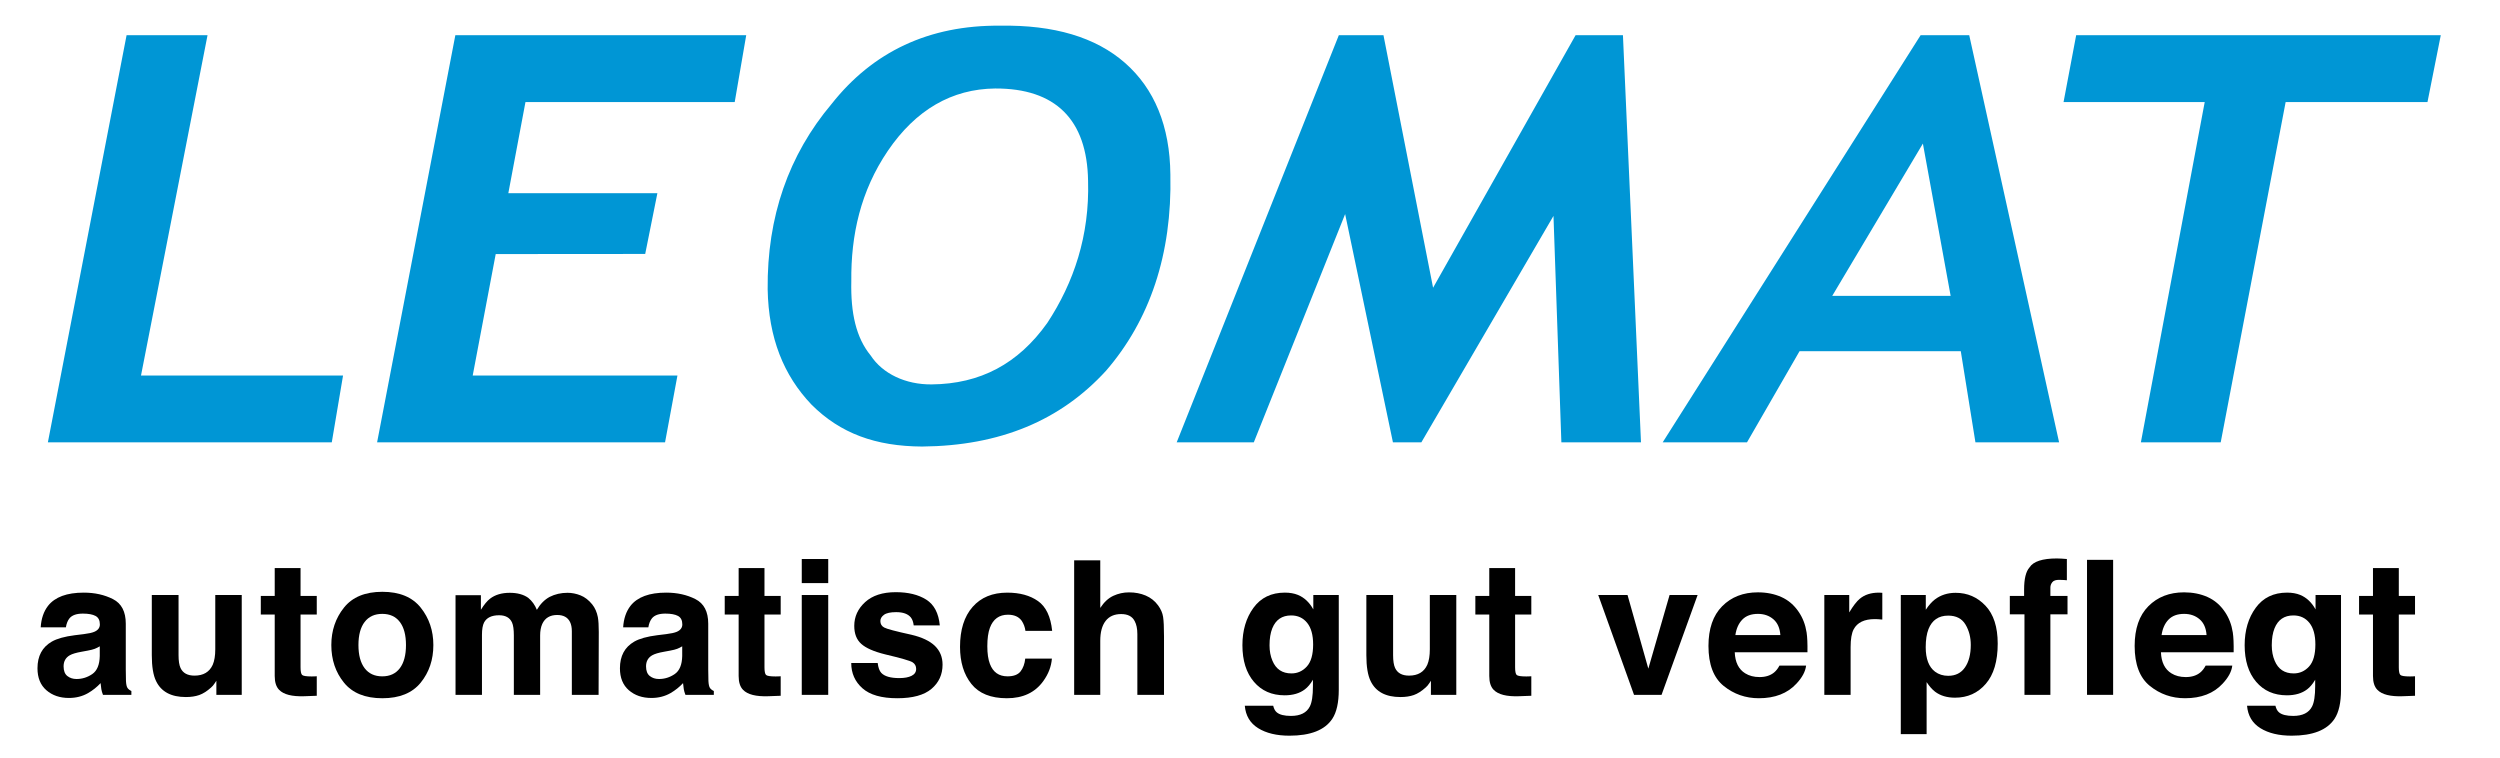 <?xml version="1.0" encoding="utf-8"?>
<!-- Generator: Adobe Illustrator 24.2.3, SVG Export Plug-In . SVG Version: 6.00 Build 0)  -->
<svg version="1.1" id="Ebene_1" xmlns="http://www.w3.org/2000/svg" xmlns:xlink="http://www.w3.org/1999/xlink" x="0px" y="0px"
	 viewBox="0 0 2558 775.61" style="enable-background:new 0 0 2558 775.61;" xml:space="preserve">
<style type="text/css">
	.st0{fill:#0096D5;}
</style>
<g>
	<polygon class="st0" points="212.35,36.01 129.52,36.01 48.99,452.6 339.48,452.6 351.01,384.21 144.28,384.21 	"/>
	<polygon class="st0" points="385.85,452.6 680.48,452.6 693.17,384.21 483.68,384.21 507.21,259.96 660.17,259.84 672.64,197.67 
		520.12,197.67 537.66,104.41 751.76,104.41 763.53,36.01 465.91,36.01 	"/>
	<path class="st0" d="M1151.16,64.41c-30.01-26.34-72.69-39.04-127.83-38.13c-72.92-0.68-130.35,26.79-172.34,79.96
		c-44.07,52.26-66.22,115.58-65.52,189.78c0.93,49.91,16.37,88.06,44.76,117.88c29.52,29.6,65.75,42.75,113.28,43
		c79.6-0.7,141.66-26.59,188.27-77.65c44.52-51.56,67.6-118.81,65.75-200.65C1197.07,128.92,1181.13,90.76,1151.16,64.41z
		 M1071.57,330.46c-29.79,41.84-68.53,62.41-118.38,62.86c-26.52,0.25-50.06-10.85-62.31-29.57
		c-14.99-18.28-20.54-43.47-19.82-76.04c-0.47-47.16,9.45-92.22,37.37-133.37c28.63-42.07,65.53-63.33,109.82-63.8
		c61.61-0.22,94.15,31.68,95.07,94.55C1114.93,241.02,1098.78,289.07,1071.57,330.46z"/>
	<polygon class="st0" points="1612.15,36.01 1466.33,294.41 1415.56,36.01 1369.89,36.01 1203.99,452.6 1282.89,452.6 
		1376.34,219.04 1425.25,452.6 1454.33,452.6 1589.52,220.92 1597.6,452.6 1679.06,452.6 1660.59,36.01 	"/>
	<path class="st0" d="M1965.18,36.01L1701.26,452.6h86.27l53.76-93.26h164.98l14.99,93.26h85.6l-91.95-416.59H1965.18z
		 M1874.75,302.72l92.75-155.81l28.39,155.81H1874.75z"/>
	<polygon class="st0" points="2111.43,104.41 2255.87,104.41 2190.55,452.6 2272.23,452.6 2338.67,104.41 2483.8,104.41 
		2497.41,36.01 2124.34,36.01 	"/>
</g>
<g>
	<path d="M85.75,648.83c4.97-0.62,8.53-1.41,10.67-2.34c3.84-1.62,5.76-4.15,5.76-7.59c0-4.19-1.47-7.08-4.42-8.67
		c-2.95-1.59-7.27-2.39-12.97-2.39c-6.4,0-10.92,1.56-13.58,4.69c-1.9,2.31-3.17,5.43-3.8,9.37H41.64
		c0.56-8.94,3.07-16.28,7.53-22.03c7.09-9,19.26-13.49,36.52-13.49c11.23,0,21.21,2.22,29.93,6.65
		c8.72,4.44,13.08,12.81,13.08,25.12v46.86c0,3.25,0.06,7.19,0.19,11.81c0.19,3.5,0.72,5.87,1.59,7.12
		c0.87,1.25,2.19,2.28,3.94,3.09v3.94h-29.05c-0.81-2.06-1.38-4-1.69-5.81c-0.31-1.81-0.56-3.87-0.75-6.19
		c-3.71,4-7.98,7.41-12.82,10.22c-5.78,3.31-12.32,4.97-19.61,4.97c-9.3,0-16.98-2.64-23.05-7.92c-6.07-5.28-9.1-12.76-9.1-22.45
		c0-12.56,4.88-21.65,14.63-27.27c5.35-3.06,13.22-5.25,23.6-6.56L85.75,648.83z M102.09,661.3c-1.71,1.06-3.44,1.92-5.18,2.58
		c-1.74,0.66-4.13,1.27-7.17,1.83l-6.08,1.12c-5.7,1-9.79,2.22-12.28,3.65c-4.21,2.44-6.31,6.22-6.31,11.34
		c0,4.56,1.28,7.86,3.85,9.89c2.57,2.03,5.69,3.05,9.37,3.05c5.84,0,11.21-1.69,16.13-5.06c4.92-3.37,7.47-9.53,7.66-18.46V661.3z"
		/>
	<path d="M182.69,608.82v61.57c0,5.81,0.68,10.19,2.05,13.12c2.42,5.19,7.18,7.78,14.27,7.78c9.08,0,15.29-3.69,18.65-11.06
		c1.74-4,2.61-9.28,2.61-15.84v-55.58h27.08v102.16h-25.96v-14.43c-0.25,0.31-0.87,1.25-1.87,2.81c-1,1.56-2.18,2.94-3.55,4.12
		c-4.17,3.75-8.21,6.31-12.1,7.68c-3.9,1.37-8.46,2.06-13.69,2.06c-15.08,0-25.23-5.44-30.47-16.31c-2.93-6-4.39-14.84-4.39-26.53
		v-61.57H182.69z"/>
	<path d="M266.85,628.78v-19.03h14.24v-28.49h26.43v28.49h16.59v19.03h-16.59v53.98c0,4.19,0.53,6.79,1.59,7.83
		c1.06,1.03,4.31,1.55,9.75,1.55c0.81,0,1.67-0.01,2.58-0.05c0.91-0.03,1.8-0.08,2.67-0.14v19.96l-12.65,0.47
		c-12.62,0.44-21.24-1.75-25.87-6.56c-3-3.06-4.5-7.78-4.5-14.15v-62.89H266.85z"/>
	<path d="M430.48,698.47c-8.62,10.64-21.71,15.97-39.27,15.97c-17.56,0-30.65-5.32-39.27-15.97c-8.62-10.64-12.93-23.45-12.93-38.44
		c0-14.73,4.31-27.5,12.93-38.3c8.62-10.8,21.71-16.2,39.27-16.2c17.56,0,30.65,5.4,39.27,16.2c8.62,10.8,12.93,23.57,12.93,38.3
		C443.42,675.02,439.11,687.83,430.48,698.47z M409.12,683.71c4.18-5.55,6.28-13.44,6.28-23.68c0-10.23-2.09-18.11-6.28-23.63
		c-4.19-5.52-10.18-8.28-17.99-8.28c-7.81,0-13.82,2.76-18.04,8.28c-4.22,5.52-6.33,13.4-6.33,23.63c0,10.23,2.11,18.12,6.33,23.68
		c4.22,5.55,10.23,8.33,18.04,8.33C398.93,692.04,404.93,689.26,409.12,683.71z"/>
	<path d="M594.02,609.19c4.37,1.75,8.34,4.81,11.9,9.18c2.87,3.56,4.81,7.94,5.81,13.12c0.62,3.44,0.94,8.47,0.94,15.09l-0.19,64.39
		h-27.37v-65.04c0-3.87-0.63-7.06-1.88-9.56c-2.37-4.75-6.75-7.12-13.12-7.12c-7.37,0-12.46,3.06-15.28,9.18
		c-1.44,3.25-2.16,7.15-2.16,11.72v60.82h-26.9v-60.82c0-6.06-0.63-10.46-1.87-13.22c-2.25-4.93-6.65-7.4-13.22-7.4
		c-7.62,0-12.75,2.47-15.37,7.4c-1.44,2.81-2.16,7-2.16,12.56v61.48H466.1V609h25.96v14.9c3.31-5.31,6.43-9.09,9.37-11.34
		c5.18-4,11.9-6,20.15-6c7.81,0,14.12,1.72,18.93,5.15c3.87,3.19,6.81,7.28,8.81,12.28c3.5-6,7.84-10.4,13.03-13.22
		c5.5-2.81,11.62-4.22,18.37-4.22C585.21,606.57,589.65,607.44,594.02,609.19z"/>
	<path d="M681.72,648.83c4.97-0.62,8.53-1.41,10.67-2.34c3.84-1.62,5.76-4.15,5.76-7.59c0-4.19-1.47-7.08-4.42-8.67
		c-2.95-1.59-7.27-2.39-12.97-2.39c-6.4,0-10.92,1.56-13.58,4.69c-1.9,2.31-3.17,5.43-3.8,9.37h-25.77
		c0.56-8.94,3.07-16.28,7.53-22.03c7.09-9,19.26-13.49,36.52-13.49c11.23,0,21.21,2.22,29.93,6.65
		c8.72,4.44,13.08,12.81,13.08,25.12v46.86c0,3.25,0.06,7.19,0.19,11.81c0.19,3.5,0.72,5.87,1.59,7.12
		c0.87,1.25,2.19,2.28,3.94,3.09v3.94h-29.05c-0.81-2.06-1.38-4-1.69-5.81c-0.31-1.81-0.56-3.87-0.75-6.19
		c-3.71,4-7.98,7.41-12.82,10.22c-5.78,3.31-12.32,4.97-19.61,4.97c-9.3,0-16.98-2.64-23.05-7.92c-6.07-5.28-9.1-12.76-9.1-22.45
		c0-12.56,4.88-21.65,14.63-27.27c5.35-3.06,13.22-5.25,23.6-6.56L681.72,648.83z M698.05,661.3c-1.71,1.06-3.44,1.92-5.18,2.58
		c-1.74,0.66-4.13,1.27-7.17,1.83l-6.08,1.12c-5.7,1-9.79,2.22-12.28,3.65c-4.21,2.44-6.31,6.22-6.31,11.34
		c0,4.56,1.28,7.86,3.85,9.89c2.57,2.03,5.69,3.05,9.37,3.05c5.84,0,11.21-1.69,16.13-5.06c4.92-3.37,7.47-9.53,7.66-18.46V661.3z"
		/>
	<path d="M741.54,628.78v-19.03h14.24v-28.49h26.43v28.49h16.59v19.03h-16.59v53.98c0,4.19,0.53,6.79,1.59,7.83
		c1.06,1.03,4.31,1.55,9.75,1.55c0.81,0,1.67-0.01,2.58-0.05c0.91-0.03,1.8-0.08,2.67-0.14v19.96l-12.65,0.47
		c-12.62,0.44-21.24-1.75-25.87-6.56c-3-3.06-4.5-7.78-4.5-14.15v-62.89H741.54z"/>
	<path d="M847.44,596.63h-27.08v-24.65h27.08V596.63z M820.36,608.82h27.08v102.16h-27.08V608.82z"/>
	<path d="M898.05,678.36c0.57,4.75,1.79,8.12,3.67,10.12c3.33,3.56,9.48,5.34,18.46,5.34c5.27,0,9.46-0.78,12.57-2.34
		c3.11-1.56,4.66-3.9,4.66-7.03c0-3-1.25-5.28-3.75-6.84c-2.51-1.56-11.82-4.25-27.94-8.06c-11.61-2.87-19.79-6.47-24.53-10.78
		c-4.75-4.25-7.12-10.37-7.12-18.37c0-9.43,3.71-17.54,11.13-24.32c7.42-6.78,17.86-10.17,31.32-10.17
		c12.77,0,23.18,2.55,31.23,7.64c8.05,5.09,12.66,13.89,13.85,26.38h-26.71c-0.38-3.44-1.35-6.15-2.91-8.15
		c-2.95-3.62-7.96-5.44-15.04-5.44c-5.83,0-9.98,0.91-12.45,2.72c-2.47,1.81-3.71,3.94-3.71,6.37c0,3.06,1.32,5.28,3.95,6.66
		c2.63,1.44,11.93,3.91,27.89,7.4c10.64,2.5,18.62,6.28,23.93,11.34c5.25,5.12,7.87,11.53,7.87,19.21
		c0,10.12-3.77,18.39-11.32,24.79c-7.54,6.4-19.2,9.61-34.98,9.61c-16.09,0-27.97-3.39-35.64-10.17
		c-7.67-6.78-11.5-15.42-11.5-25.91H898.05z"/>
	<path d="M1049.22,645.46c-0.5-3.81-1.79-7.24-3.85-10.31c-3.01-4.12-7.67-6.18-14-6.18c-9.02,0-15.19,4.47-18.51,13.4
		c-1.75,4.74-2.63,11.03-2.63,18.88c0,7.48,0.88,13.49,2.63,18.04c3.19,8.5,9.21,12.74,18.04,12.74c6.26,0,10.71-1.69,13.34-5.06
		c2.63-3.38,4.23-7.75,4.79-13.12h27.27c-0.63,8.12-3.57,15.81-8.82,23.06c-8.38,11.68-20.8,17.53-37.24,17.53
		c-16.45,0-28.55-4.88-36.31-14.62c-7.75-9.75-11.63-22.38-11.63-37.91c0-17.52,4.28-31.16,12.85-40.9
		c8.57-9.75,20.39-14.62,35.46-14.62c12.82,0,23.31,2.87,31.47,8.62c8.16,5.75,12.99,15.9,14.49,30.46H1049.22z"/>
	<path d="M1172.31,609.38c5.13,2.19,9.35,5.54,12.64,10.04c2.8,3.82,4.51,7.74,5.13,11.77c0.62,4.03,0.93,10.61,0.93,19.74v60.04
		h-27.27v-62.21c0-5.5-0.93-9.95-2.79-13.32c-2.42-4.75-7.01-7.13-13.77-7.13c-7.01,0-12.33,2.36-15.95,7.08
		c-3.63,4.72-5.44,11.46-5.44,20.22v55.36h-26.71V573.3h26.71v48.74c3.86-5.94,8.32-10.08,13.39-12.42c5.07-2.34,10.41-3.51,16-3.51
		C1161.47,606.1,1167.18,607.19,1172.31,609.38z"/>
	<path d="M1328.06,608.72c6.49,2.69,11.73,7.62,15.72,14.81v-14.72h26.05v96.91c0,13.18-2.22,23.12-6.65,29.8
		c-7.62,11.5-22.24,17.24-43.86,17.24c-13.06,0-23.71-2.56-31.96-7.68c-8.25-5.12-12.81-12.78-13.68-22.96h29.05
		c0.75,3.12,1.97,5.37,3.65,6.75c2.87,2.44,7.72,3.66,14.53,3.66c9.62,0,16.06-3.22,19.31-9.65c2.12-4.12,3.18-11.06,3.18-20.81
		v-6.56c-2.56,4.37-5.31,7.65-8.25,9.84c-5.31,4.06-12.21,6.09-20.71,6.09c-13.12,0-23.6-4.61-31.44-13.83
		c-7.84-9.21-11.76-21.69-11.76-37.44c0-15.18,3.78-27.94,11.33-38.29c7.55-10.34,18.25-15.51,32.11-15.51
		C1319.79,606.38,1324.25,607.16,1328.06,608.72z M1337.16,681.96c4.29-4.72,6.44-12.23,6.44-22.54c0-9.69-2.04-17.06-6.11-22.12
		c-4.08-5.06-9.53-7.59-16.38-7.59c-9.33,0-15.77,4.41-19.32,13.22c-1.87,4.68-2.8,10.46-2.8,17.34c0,5.94,1,11.21,2.99,15.84
		c3.61,8.62,10.08,12.93,19.41,12.93C1327.61,689.04,1332.86,686.68,1337.16,681.96z"/>
	<path d="M1425.42,608.82v61.57c0,5.81,0.68,10.19,2.05,13.12c2.43,5.19,7.18,7.78,14.27,7.78c9.08,0,15.29-3.69,18.65-11.06
		c1.74-4,2.61-9.28,2.61-15.84v-55.58h27.08v102.16h-25.96v-14.43c-0.25,0.31-0.87,1.25-1.87,2.81c-1,1.56-2.18,2.94-3.55,4.12
		c-4.17,3.75-8.21,6.31-12.1,7.68c-3.89,1.37-8.46,2.06-13.69,2.06c-15.08,0-25.23-5.44-30.47-16.31c-2.93-6-4.39-14.84-4.39-26.53
		v-61.57H1425.42z"/>
	<path d="M1509.58,628.78v-19.03h14.24v-28.49h26.43v28.49h16.59v19.03h-16.59v53.98c0,4.19,0.53,6.79,1.59,7.83
		c1.06,1.03,4.31,1.55,9.75,1.55c0.81,0,1.67-0.01,2.58-0.05c0.91-0.03,1.8-0.08,2.67-0.14v19.96l-12.65,0.47
		c-12.62,0.44-21.24-1.75-25.87-6.56c-3-3.06-4.5-7.78-4.5-14.15v-62.89H1509.58z"/>
	<path d="M1708.31,608.82h28.68l-36.89,102.16h-28.16l-36.63-102.16h29.99l21.28,75.35L1708.31,608.82z"/>
	<path d="M1822.72,610.89c7.12,3.19,13.01,8.23,17.65,15.11c4.18,6.07,6.9,13.11,8.14,21.12c0.72,4.69,1.01,11.45,0.88,20.27h-74.4
		c0.41,10.25,3.98,17.43,10.68,21.55c4.08,2.56,8.99,3.84,14.73,3.84c6.08,0,11.03-1.56,14.83-4.68c2.07-1.69,3.91-4.03,5.5-7.03
		H1848c-0.72,6.06-4.02,12.22-9.9,18.46c-9.15,9.93-21.96,14.9-38.43,14.9c-13.59,0-25.59-4.19-35.98-12.57
		c-10.39-8.38-15.59-22.01-15.59-40.9c0-17.7,4.69-31.27,14.07-40.71c9.38-9.44,21.56-14.17,36.53-14.17
		C1807.59,606.1,1815.6,607.69,1822.72,610.89z M1782.76,633.96c-3.77,3.89-6.15,9.16-7.12,15.81h46.02
		c-0.49-7.09-2.86-12.47-7.11-16.14c-4.26-3.67-9.54-5.51-15.84-5.51C1791.85,628.12,1786.54,630.07,1782.76,633.96z"/>
	<path d="M1923.68,606.43c0.34,0.03,1.11,0.08,2.3,0.14v27.37c-1.69-0.19-3.19-0.31-4.5-0.38c-1.31-0.06-2.38-0.09-3.19-0.09
		c-10.75,0-17.96,3.5-21.65,10.49c-2.06,3.94-3.09,10-3.09,18.18v48.83h-26.9V608.82h25.49v17.81c4.12-6.81,7.71-11.46,10.78-13.96
		c5-4.19,11.49-6.28,19.49-6.28C1922.91,606.38,1923.33,606.4,1923.68,606.43z"/>
	<path d="M2031.56,619.78c8.33,8.81,12.5,21.74,12.5,38.8c0,17.99-4.07,31.71-12.22,41.14c-8.14,9.44-18.63,14.15-31.46,14.15
		c-8.18,0-14.97-2.03-20.38-6.09c-2.96-2.25-5.85-5.53-8.68-9.84v53.24h-26.43V608.82h25.58v15.09c2.89-4.44,5.97-7.93,9.24-10.5
		c5.97-4.56,13.08-6.84,21.32-6.84C2013.06,606.57,2023.23,610.97,2031.56,619.78z M2011.06,638.99c-3.63-6.06-9.52-9.09-17.66-9.09
		c-9.79,0-16.51,4.59-20.17,13.78c-1.9,4.88-2.84,11.06-2.84,18.56c0,11.87,3.18,20.21,9.55,25.03c3.79,2.81,8.27,4.22,13.45,4.22
		c7.51,0,13.24-2.87,17.19-8.62c3.95-5.75,5.92-13.4,5.92-22.96C2016.51,652.02,2014.69,645.06,2011.06,638.99z"/>
	<path d="M2109.2,571.56c1.37,0.09,3.25,0.23,5.62,0.42v21.74c-1.5-0.19-4.01-0.33-7.54-0.42c-3.53-0.09-5.97,0.69-7.31,2.34
		c-1.34,1.66-2.02,3.48-2.02,5.48c0,2,0,4.88,0,8.62h17.53v18.84h-17.53v82.38h-26.52v-82.38h-14.99v-18.84h14.62v-6.56
		c0-10.93,1.84-18.46,5.53-22.59c3.87-6.12,13.21-9.18,28.02-9.18C2106.29,571.42,2107.82,571.47,2109.2,571.56z"/>
	<path d="M2162.15,710.97h-26.71V572.83h26.71V710.97z"/>
	<path d="M2258.8,610.89c7.12,3.19,13.01,8.23,17.65,15.11c4.18,6.07,6.9,13.11,8.14,21.12c0.72,4.69,1.01,11.45,0.88,20.27h-74.4
		c0.41,10.25,3.98,17.43,10.68,21.55c4.08,2.56,8.99,3.84,14.73,3.84c6.08,0,11.03-1.56,14.83-4.68c2.07-1.69,3.91-4.03,5.5-7.03
		h27.27c-0.72,6.06-4.02,12.22-9.9,18.46c-9.15,9.93-21.96,14.9-38.43,14.9c-13.59,0-25.59-4.19-35.98-12.57
		c-10.39-8.38-15.59-22.01-15.59-40.9c0-17.7,4.69-31.27,14.07-40.71c9.38-9.44,21.56-14.17,36.53-14.17
		C2243.67,606.1,2251.68,607.69,2258.8,610.89z M2218.85,633.96c-3.77,3.89-6.15,9.16-7.12,15.81h46.02
		c-0.49-7.09-2.86-12.47-7.11-16.14c-4.26-3.67-9.54-5.51-15.84-5.51C2227.93,628.12,2222.62,630.07,2218.85,633.96z"/>
	<path d="M2353.55,608.72c6.49,2.69,11.73,7.62,15.72,14.81v-14.72h26.05v96.91c0,13.18-2.22,23.12-6.65,29.8
		c-7.62,11.5-22.24,17.24-43.86,17.24c-13.06,0-23.71-2.56-31.96-7.68c-8.25-5.12-12.81-12.78-13.68-22.96h29.05
		c0.75,3.12,1.97,5.37,3.65,6.75c2.87,2.44,7.72,3.66,14.53,3.66c9.62,0,16.06-3.22,19.31-9.65c2.12-4.12,3.18-11.06,3.18-20.81
		v-6.56c-2.56,4.37-5.31,7.65-8.25,9.84c-5.31,4.06-12.21,6.09-20.71,6.09c-13.12,0-23.6-4.61-31.44-13.83
		c-7.84-9.21-11.76-21.69-11.76-37.44c0-15.18,3.78-27.94,11.33-38.29c7.55-10.34,18.25-15.51,32.11-15.51
		C2345.28,606.38,2349.74,607.16,2353.55,608.72z M2362.65,681.96c4.29-4.72,6.44-12.23,6.44-22.54c0-9.69-2.04-17.06-6.11-22.12
		c-4.07-5.06-9.53-7.59-16.38-7.59c-9.33,0-15.77,4.41-19.32,13.22c-1.87,4.68-2.8,10.46-2.8,17.34c0,5.94,1,11.21,2.99,15.84
		c3.61,8.62,10.08,12.93,19.41,12.93C2353.1,689.04,2358.35,686.68,2362.65,681.96z"/>
	<path d="M2413.79,628.78v-19.03h14.24v-28.49h26.43v28.49h16.59v19.03h-16.59v53.98c0,4.19,0.53,6.79,1.59,7.83
		c1.06,1.03,4.31,1.55,9.75,1.55c0.81,0,1.67-0.01,2.58-0.05c0.91-0.03,1.8-0.08,2.67-0.14v19.96l-12.65,0.47
		c-12.62,0.44-21.24-1.75-25.87-6.56c-3-3.06-4.5-7.78-4.5-14.15v-62.89H2413.79z"/>
</g>
</svg>
